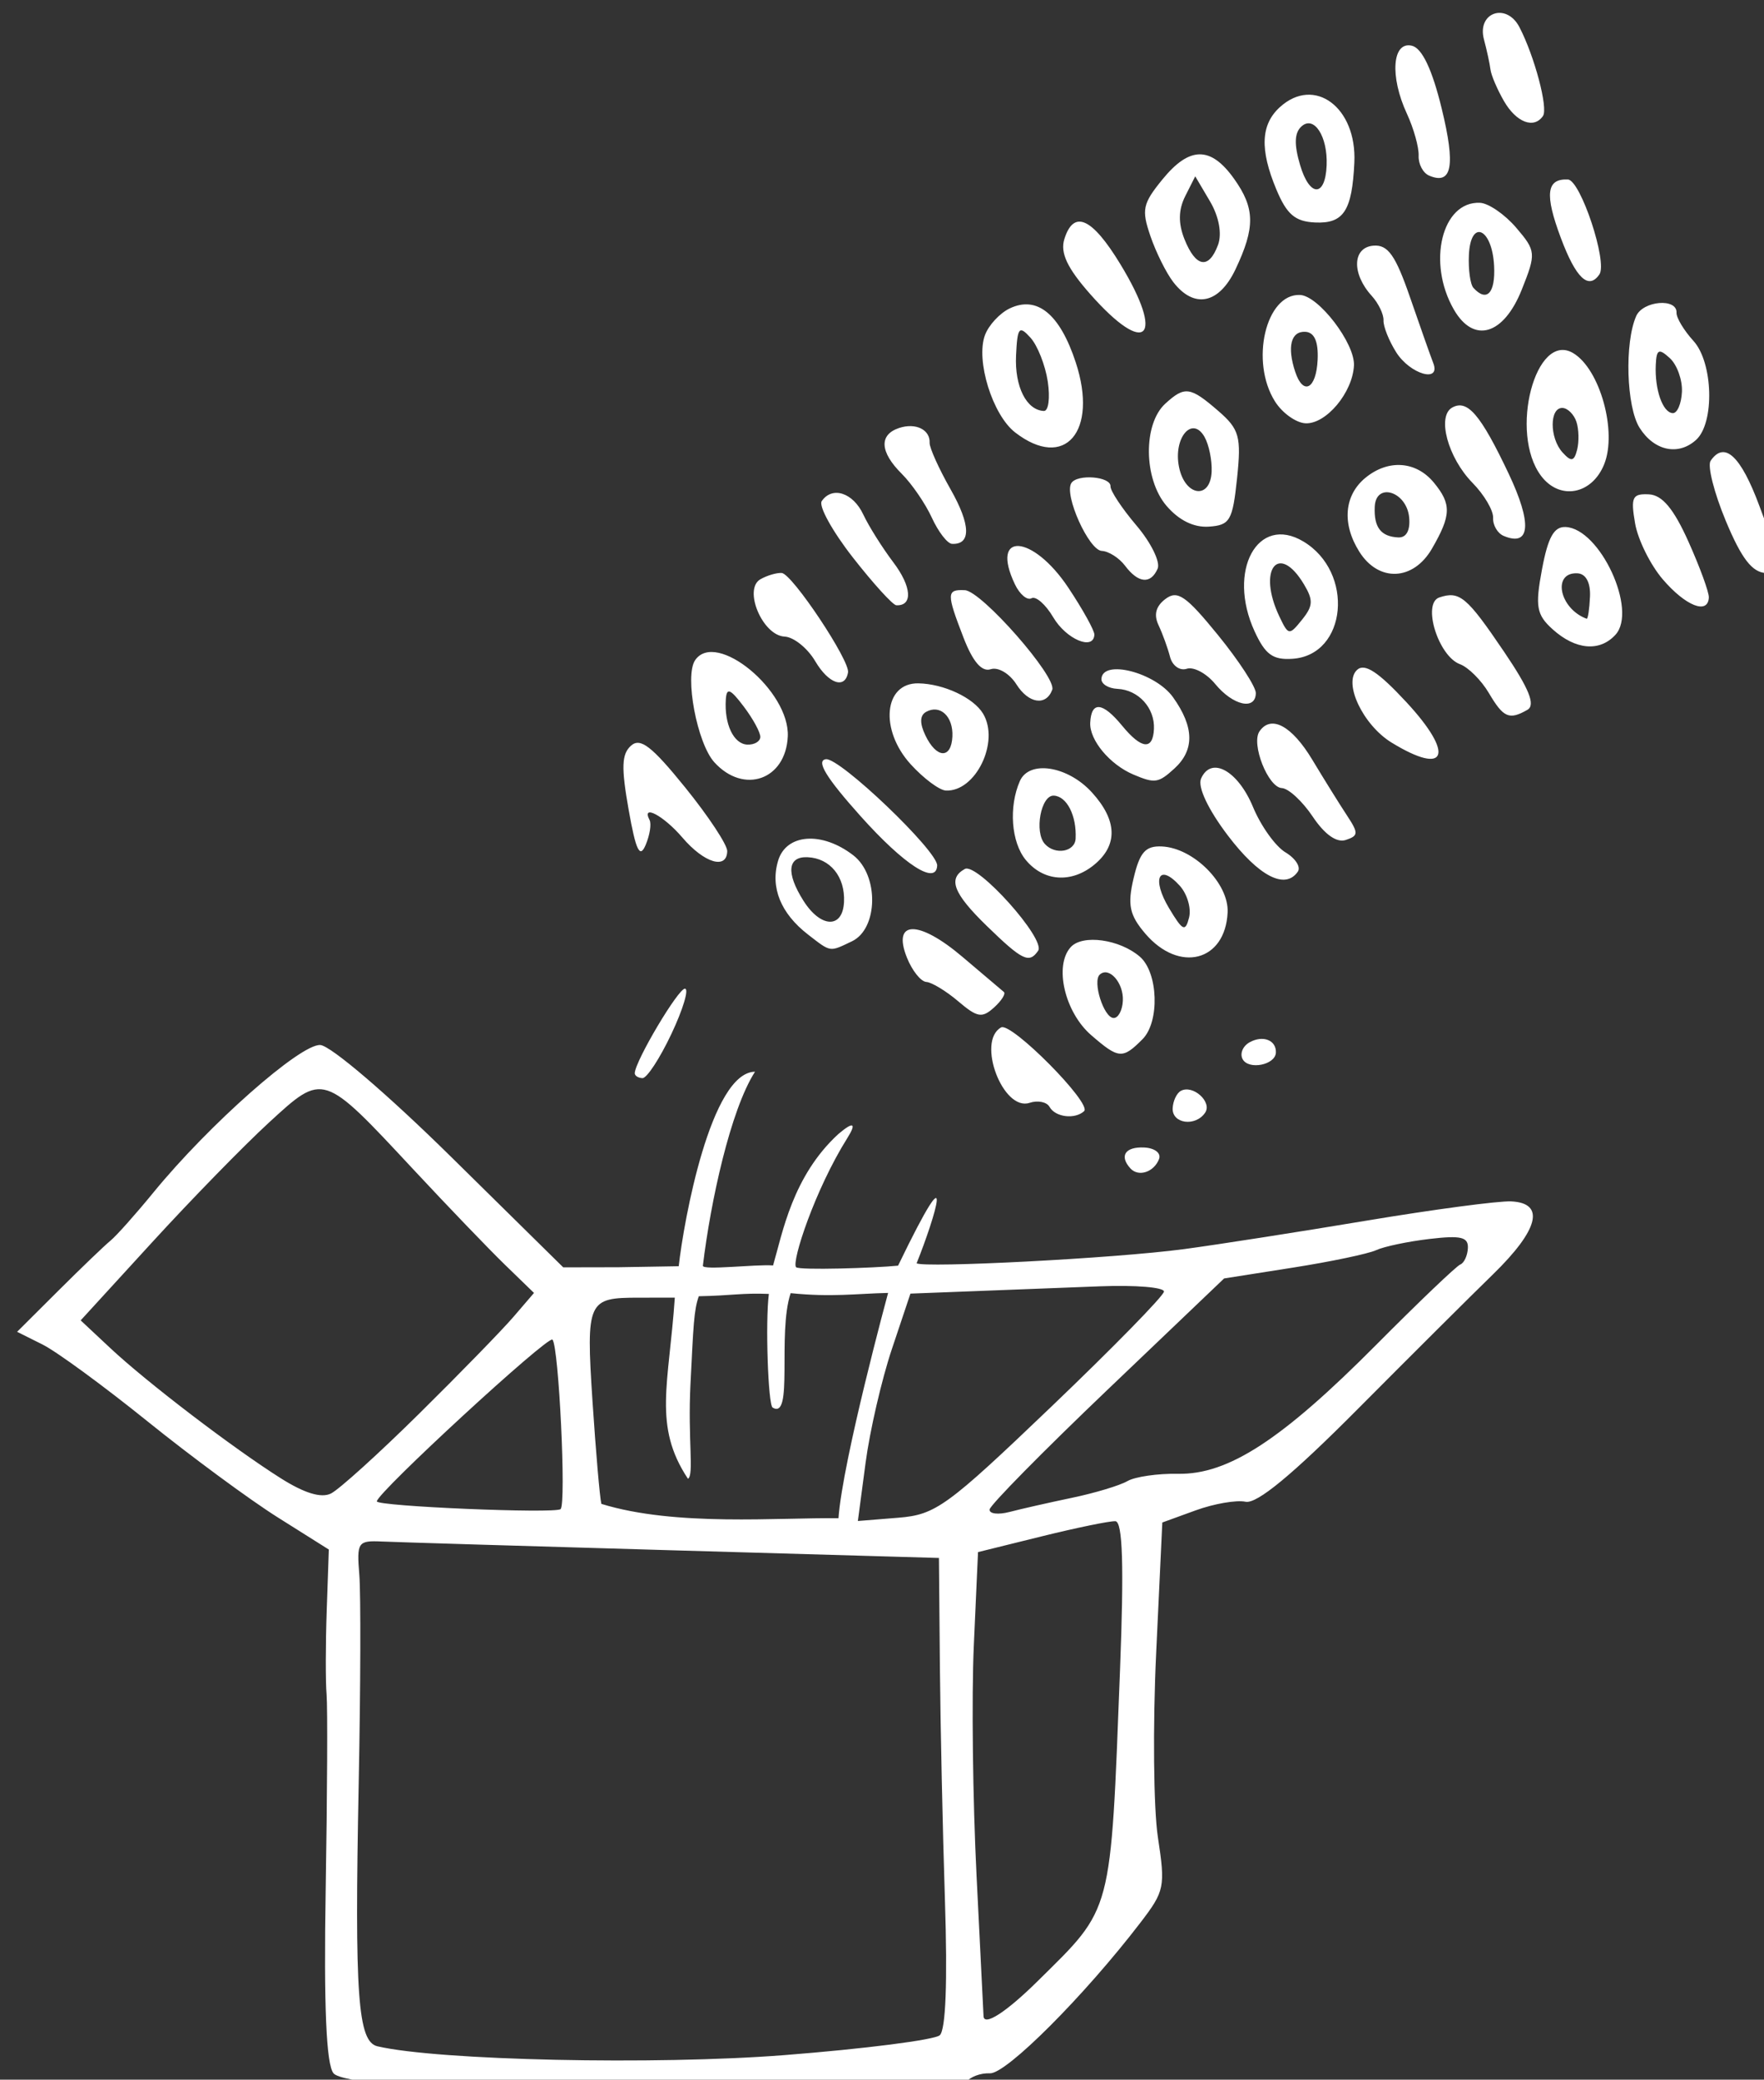 <?xml version="1.0" ?><svg xmlns="http://www.w3.org/2000/svg" viewBox="0 0 223.308 263.196" height="263.196mm" width="223.308mm">
    <rect x="0" y="0" width="223.308" height="263.196" fill="#333333" stroke="none"/>
    <path d="m 11273.066,8960.36 100.109,-96.48 95.889,88.886 231.573,-8.198 126.958,-22.351 c 0,0 -98.766,101.917 -101.835,102.866 -3.068,0.949 -34.341,12.176 -34.341,12.176 0,0 -7.754,133.579 -10.247,138.153 -2.493,4.574 -55.616,65.931 -55.616,65.931 -81.973,2.148 -166.015,12.767 -243.272,-4.401 V 9037.596 Z" color="#000" overflow="visible" fill="none" paint-order="fill markers stroke" transform="translate(144.174,136.244) matrix(0.336,0,0,0.336,-3925.351,-2980.084)"/>
    <path d="m 11379.171,9244.733 c -2.76,-3.249 -3.698,-25.215 -2.96,-69.402 0.593,-35.557 0.743,-68.541 0.334,-73.297 -0.409,-4.757 -0.385,-18.984 0.05,-31.616 l 0.798,-22.967 -19.241,-12.114 c -10.583,-6.662 -32.686,-22.955 -49.117,-36.206 -16.432,-13.251 -34.198,-26.253 -39.482,-28.893 l -9.606,-4.801 15.6,-15.543 c 8.581,-8.549 17.398,-17.009 19.596,-18.8 2.197,-1.792 9.49,-9.976 16.206,-18.187 20.854,-25.495 55.367,-55.976 62.832,-55.491 3.93,0.255 25.404,18.612 49.247,42.098 l 42.277,41.646 20.736,-0.042 22.779,-0.38 c 1.891,-17.163 12.124,-73.095 28.743,-73.265 -9.282,14.484 -16.747,48.935 -19.645,73.072 -0.09,1.837 19.595,-0.589 26.451,-0.103 3.56,-12.226 7.296,-33.589 24.554,-49.462 5.716,-4.878 7.012,-4.231 3.412,1.5 -12.166,19.364 -21.092,46.653 -19.304,48.618 1.114,1.224 29.775,0.306 38.431,-0.577 22.661,-46.84 13.856,-17.989 6.986,-0.897 2.588,1.815 74.185,-1.778 100.861,-5.348 12.396,-1.659 43.233,-6.47 68.527,-10.691 25.294,-4.221 49.868,-7.493 54.609,-7.269 12.958,0.61 10.439,10.667 -6.896,27.528 -8.208,7.983 -31.128,30.807 -50.934,50.72 -24.608,24.742 -37.983,35.787 -42.241,34.883 -3.426,-0.727 -11.884,0.734 -18.795,3.246 l -12.564,4.568 -2.328,49.452 c -1.28,27.198 -0.981,58.298 0.666,69.109 2.85,18.713 2.534,20.258 -6.569,32.136 -21.164,27.615 -50.585,57.062 -56.722,56.773 -3.527,-0.166 -7.54,1.344 -8.918,3.356 -1.521,2.22 -8.053,2.639 -16.62,1.067 -7.763,-1.425 -31.247,-0.946 -52.187,1.066 -50.368,4.837 -163.92,1.165 -169.57,-5.484 z m 169.861,-6.858 c 30.272,-2.366 56.614,-5.734 58.537,-7.484 2.262,-2.059 2.951,-20.01 1.95,-50.847 -0.85,-26.216 -1.707,-65.948 -1.905,-88.294 l -0.359,-40.629 -100.224,-2.882 c -55.124,-1.585 -104.498,-3.077 -109.72,-3.316 -8.976,-0.409 -9.438,0.276 -8.431,12.537 0.586,7.134 0.48,42.504 -0.235,78.601 -1.586,80.053 -0.353,97.263 7.092,98.999 22.854,5.33 104.822,7.103 153.295,3.314 z m 95.468,-27.911 c 28.38,-28.021 27.379,-24.24 30.983,-117.115 1.526,-39.334 1.005,-55.942 -1.759,-56.072 -2.159,-0.102 -14.685,2.475 -27.834,5.727 l -23.907,5.912 -1.581,35.096 c -0.87,19.303 -0.404,58.409 1.035,86.902 1.439,28.493 2.617,52.194 2.618,52.667 0,4.144 8.445,-1.268 20.445,-13.117 z m -233.077,-213.688 c 15.256,-15.066 31.234,-31.462 35.506,-36.435 l 7.768,-9.042 -10.897,-10.566 c -5.994,-5.811 -21.551,-21.998 -34.571,-35.97 -34.177,-36.676 -33.78,-36.547 -54.333,-17.691 -9.45,8.67 -29.29,28.994 -44.089,45.164 l -26.908,29.4 11.246,10.519 c 13.767,12.876 46.057,37.518 64.127,48.938 8.92,5.638 15.221,7.56 18.897,5.766 3.034,-1.48 17.998,-15.018 33.254,-30.084 z m 53.294,35.94 c 2.174,-1.979 -0.673,-61.241 -3.068,-63.837 -1.584,-1.718 -66.013,57.598 -66.17,60.918 -0.09,1.876 67.264,4.715 69.238,2.919 z m 104.691,3.443 c 1.573,-21.879 18.695,-84.866 18.695,-84.866 -12.044,0.268 -21.147,1.672 -36.717,0.086 -5.097,15.377 1.189,47.955 -6.805,43.088 -1.695,-1.161 -2.764,-32.36 -1.401,-42.799 -10.05,-0.427 -14.166,0.651 -26.394,0.872 -1.844,5.14 -2.032,10.948 -3.146,33.215 -1.034,20.669 1.423,34.22 -0.943,35.533 -13.251,-19.946 -7.164,-35.575 -4.952,-68.217 l -13.56,0.01 c -19.168,0.01 -19.956,0.993 -17.45,39.013 1.243,18.864 2.745,36.259 3.338,38.655 27.958,8.656 66.911,5.062 89.335,5.414 z m 80.099,-41.93 c 23.298,-22.282 42.437,-41.829 42.53,-43.438 0.09,-1.609 -10.705,-2.505 -23.994,-1.991 -13.29,0.514 -34.819,1.344 -47.843,1.844 l -23.68,0.909 -6.997,20.904 c -3.849,11.497 -8.305,30.768 -9.902,42.824 l -2.905,21.92 15.215,-1.23 c 14.103,-1.14 18.311,-4.19 57.576,-41.742 z m 7.895,34.229 c 8.612,-1.799 18.004,-4.628 20.87,-6.285 2.867,-1.657 11.453,-2.896 19.08,-2.753 18.905,0.355 39.097,-12.793 74.746,-48.671 15.914,-16.017 30.12,-29.582 31.567,-30.146 1.448,-0.564 2.742,-3.352 2.876,-6.197 0.196,-4.173 -2.602,-4.838 -14.481,-3.44 -8.099,0.953 -17.129,2.851 -20.067,4.217 -2.939,1.367 -17.032,4.324 -31.319,6.572 l -25.977,4.087 -44.03,42.025 c -24.216,23.114 -44.162,43.363 -44.326,44.997 -0.163,1.635 3.236,2.048 7.553,0.919 4.317,-1.129 14.895,-3.526 23.508,-5.325 z m 21.991,-124.069 c -4.272,-4.694 -1.961,-8.204 5.18,-7.867 4.001,0.188 6.477,2.111 5.609,4.356 -1.911,4.945 -7.753,6.847 -10.789,3.512 z m -30.471,-23.177 c -1.033,-1.861 -4.417,-2.543 -7.521,-1.517 -10.046,3.322 -20.059,-23.223 -10.716,-28.407 3.821,-2.12 34.375,28.715 31.262,31.549 -3.503,3.188 -10.864,2.27 -13.025,-1.625 z m 46.397,0.514 c 0.128,-2.725 1.503,-5.659 3.056,-6.52 4.526,-2.511 11.95,4.158 9.161,8.229 -3.671,5.359 -12.492,4.125 -12.217,-1.709 z m -202.663,-13.227 c 0.222,-4.702 16.409,-31.922 18.914,-31.804 1.578,0.074 -0.71,7.719 -5.084,16.988 -4.374,9.269 -9.294,16.79 -10.933,16.713 -1.639,-0.077 -2.942,-0.931 -2.897,-1.897 z m 229.042,-5.22 c -1.153,-2.078 0.02,-4.954 2.61,-6.39 5.039,-2.796 10.118,-0.792 9.897,3.904 -0.217,4.626 -10.217,6.614 -12.507,2.486 z m -57.086,-9.085 c -9.981,-8.641 -14.052,-26.192 -7.692,-33.16 4.457,-4.884 18.422,-2.948 26.028,3.608 6.931,5.975 7.545,24.514 1.029,31.067 -7.55,7.592 -8.974,7.481 -19.365,-1.515 z m 11.941,-12.975 c 0.317,-6.745 -5.214,-12.999 -8.695,-9.831 -2.827,2.573 1.479,16.179 5.175,16.353 1.763,0.083 3.347,-2.852 3.52,-6.522 z m -62.03,0.234 c -4.556,-3.872 -9.967,-7.154 -12.025,-7.293 -2.058,-0.139 -5.343,-4.257 -7.3,-9.15 -5.667,-14.168 4.403,-14.313 20.907,-0.3 7.78,6.605 14.803,12.554 15.606,13.219 0.804,0.665 -0.872,3.314 -3.723,5.887 -4.494,4.056 -6.284,3.742 -13.465,-2.362 z m -56.597,-25.149 c -10.297,-7.96 -14.278,-17.812 -11.251,-27.846 3.063,-10.157 16.532,-11.102 28.323,-1.987 9.717,7.511 9.386,27.669 -0.531,32.391 -8.569,4.079 -7.802,4.198 -16.541,-2.557 z m 13.567,-12.278 c 0.446,-9.481 -5.206,-16.439 -13.679,-16.838 -7.606,-0.358 -8.223,5.928 -1.609,16.385 6.541,10.342 14.811,10.587 15.288,0.453 z m 53.839,9.089 c -12.64,-12.277 -14.82,-17.9 -8.334,-21.498 4.61,-2.558 30.617,26.433 27.627,30.797 -3.367,4.916 -5.929,3.681 -19.293,-9.3 z m 59.671,2.851 c -5.961,-6.975 -6.777,-10.849 -4.402,-20.88 2.326,-9.824 4.484,-12.242 10.665,-11.952 11.931,0.562 25.266,13.946 24.753,24.845 -0.87,18.465 -18.239,22.938 -31.016,7.987 z m 12.953,-18.076 c -7.855,-8.631 -10.665,-2.621 -3.984,8.521 5.14,8.571 6.124,9.029 7.524,3.5 0.886,-3.499 -0.707,-8.908 -3.54,-12.021 z m -207.617,-28.637 c -2.819,-15.959 -2.634,-20.913 0.9,-24.076 3.511,-3.142 7.813,0.173 20.398,15.719 8.771,10.836 15.906,21.637 15.855,24.004 -0.152,7.066 -8.683,4.488 -16.878,-5.101 -7.049,-8.249 -15.588,-12.809 -12.382,-6.613 0.754,1.457 0.09,5.689 -1.487,9.405 -2.194,5.19 -3.679,2.097 -6.406,-13.337 z m 87.43,2.508 c -12.979,-14.485 -16.913,-20.925 -13.127,-21.489 5.149,-0.767 42.207,34.619 41.951,40.057 -0.355,7.537 -12.367,-0.201 -28.824,-18.568 z m 62.191,16.439 c -5.476,-6.654 -6.47,-19.997 -2.213,-29.699 3.514,-8.009 18.05,-5.715 27.15,4.285 9.56,10.504 9.859,19.835 0.875,27.228 -8.6,7.076 -19.105,6.338 -25.812,-1.814 z m 18.794,-8.037 c 0.407,-8.64 -3.305,-15.942 -8.221,-16.174 -4.862,-0.229 -7.438,13.737 -3.36,18.218 3.895,4.279 11.346,2.964 11.581,-2.044 z m 57.33,-1.19 c -7.423,-9.782 -11.43,-18.298 -10.069,-21.402 3.767,-8.586 13.868,-3.058 19.579,10.717 2.961,7.142 8.46,14.823 12.219,17.068 3.76,2.246 5.858,5.51 4.664,7.253 -4.753,6.938 -14.664,1.817 -26.393,-13.636 z m 32.012,-7.06 c -3.883,-5.805 -9.128,-10.651 -11.655,-10.77 -5.175,-0.244 -11.643,-16.653 -8.42,-21.359 4.352,-6.353 12.191,-2.14 19.911,10.702 4.397,7.313 10.239,16.701 12.983,20.862 4.478,6.79 4.438,7.747 -0.385,9.342 -3.424,1.132 -7.936,-2.053 -12.434,-8.777 z m -225.446,-20.471 c -6.518,-7.162 -11.3,-32.56 -7.245,-38.48 7.842,-11.447 35.714,11.525 34.902,28.765 -0.769,16.329 -16.582,21.884 -27.657,9.714 z m 17.311,-9.504 c 0.08,-1.681 -2.727,-6.852 -6.236,-11.491 -5.097,-6.739 -6.456,-7.283 -6.763,-2.705 -0.623,9.29 2.927,16.786 8.066,17.028 2.634,0.124 4.854,-1.15 4.933,-2.832 z m 56.667,10.259 c -11.807,-12.973 -10.144,-30.712 2.859,-30.5 9.544,0.155 20.785,5.411 24.391,11.404 6.37,10.587 -2.775,29.502 -14.008,28.973 -2.444,-0.115 -8.402,-4.56 -13.242,-9.878 z m 15.699,-10.476 c 0.356,-7.561 -4.615,-12.215 -9.909,-9.278 -2.359,1.309 -2.458,4.258 -0.294,8.803 4.188,8.796 9.799,9.057 10.203,0.473 z m 68.235,14.347 c -8.908,-3.76 -16.616,-12.991 -16.308,-19.53 0.387,-8.235 4.647,-7.846 12.007,1.099 7.318,8.893 11.62,9.343 12,1.254 0.373,-7.92 -5.839,-14.746 -13.759,-15.119 -3.404,-0.16 -6.115,-1.838 -6.026,-3.729 0.356,-7.563 20.313,-2.458 26.989,6.904 8,11.218 8.148,19.879 0.461,26.875 -5.988,5.449 -7.316,5.644 -15.364,2.247 z m 97.253,-12.046 c -10.788,-6.598 -18.349,-22.548 -12.998,-27.418 2.85,-2.594 7.969,0.764 18.538,12.16 18.328,19.764 15.329,28.023 -5.54,15.258 z m -141.363,-21.939 c -2.585,-4.087 -6.897,-6.628 -9.684,-5.707 -3.365,1.113 -6.751,-2.816 -10.259,-11.9 -6.456,-16.72 -6.414,-18.192 0.509,-17.866 6.305,0.297 34.728,32.683 32.922,37.513 -2.322,6.211 -8.899,5.217 -13.488,-2.04 z m -75.796,-8.712 c -2.917,-4.945 -8.114,-9.123 -11.549,-9.285 -8.307,-0.391 -15.672,-17.856 -9.108,-21.598 2.534,-1.445 6.152,-2.505 8.04,-2.357 3.934,0.309 25.735,33.016 24.965,37.453 -1.113,6.418 -7.326,4.298 -12.348,-4.214 z m 150.689,8.568 c -3.301,-4.012 -8.13,-6.591 -10.731,-5.731 -2.6,0.86 -5.43,-1.157 -6.287,-4.481 -0.858,-3.325 -2.803,-8.685 -4.323,-11.911 -1.879,-3.988 -1.041,-7.164 2.617,-9.919 4.513,-3.4 7.693,-1.215 19.726,13.556 7.89,9.685 14.324,19.546 14.297,21.914 -0.08,6.617 -8.607,4.707 -15.299,-3.426 z m 103.088,3.386 c -2.83,-4.797 -7.722,-9.675 -10.87,-10.84 -8.189,-3.03 -14.349,-22.971 -7.768,-25.147 7.652,-2.531 10.317,-0.295 24.374,20.449 9.507,14.028 11.938,20.092 8.78,21.895 -6.858,3.916 -9.012,2.973 -14.516,-6.358 z m -88.265,-23.25 c -10.443,-22.756 1.155,-44.106 18.373,-33.822 19.351,11.559 16.495,42.788 -4.042,44.192 -7.426,0.507 -10.292,-1.567 -14.331,-10.369 z m 18.621,-17.66 c -9.592,-16.034 -17.668,-5.54 -9.286,12.066 3.433,7.211 3.711,7.251 8.546,1.252 4.175,-5.179 4.297,-7.372 0.74,-13.318 z m -94.468,12.406 c -2.865,-4.856 -6.547,-8.087 -8.182,-7.18 -1.636,0.907 -4.456,-1.462 -6.267,-5.266 -9.496,-19.946 6.701,-18.898 20.141,1.304 5.463,8.211 9.874,16.171 9.802,17.689 -0.287,6.098 -10.607,1.737 -15.494,-6.547 z m 188.16,4.522 c -6.093,-5.49 -6.643,-8.585 -4.018,-22.585 2.277,-12.145 4.519,-16.153 8.917,-15.946 12.956,0.61 27.18,31.363 18.769,40.579 -5.947,6.516 -15.038,5.729 -23.668,-2.047 z m 14.064,-12.259 c 0.251,-5.348 -1.543,-8.687 -4.752,-8.838 -9.606,-0.452 -6.787,13.331 3.501,17.12 0.466,0.172 1.029,-3.556 1.251,-8.283 z m -277.726,-14.807 c -7.7,-9.841 -12.973,-19.392 -11.718,-21.223 3.932,-5.741 11.793,-3.204 15.652,5.052 2.038,4.36 7.147,12.484 11.354,18.054 6.896,9.131 7.387,16.425 1.087,16.124 -1.307,-0.062 -8.676,-8.165 -16.375,-18.007 z m 102.556,3.115 c -2.221,-2.947 -6.164,-5.458 -8.764,-5.581 -4.881,-0.23 -14.258,-21.067 -11.484,-25.521 2.21,-3.549 14.939,-2.521 14.765,1.192 -0.08,1.691 4.331,8.342 9.802,14.781 5.472,6.439 9.052,13.749 7.958,16.244 -2.611,5.951 -7.272,5.527 -12.277,-1.116 z m 202.615,5.152 c -4.702,-5.477 -9.411,-15.001 -10.464,-21.166 -1.674,-9.801 -1.024,-11.166 5.177,-10.874 5.05,0.237 9.351,5.367 14.94,17.816 4.317,9.616 7.773,19.081 7.681,21.035 -0.31,6.541 -8.701,3.243 -17.334,-6.811 z m -114.314,-10.375 c -6.645,-10.507 -5.776,-21.276 2.25,-27.88 8.6,-7.076 19.105,-6.338 25.812,1.814 6.671,8.107 6.55,12.267 -0.724,24.846 -7.028,12.153 -20.055,12.735 -27.338,1.221 z m 18.744,-12.959 c -0.931,-9.798 -12.528,-13.426 -12.97,-4.057 -0.366,7.787 2.307,11.272 8.883,11.582 3.03,0.142 4.549,-2.655 4.087,-7.525 z m -179.832,0.104 c -2.446,-5.331 -7.561,-12.789 -11.367,-16.574 -8.242,-8.196 -8.602,-14.705 -0.954,-17.234 6.237,-2.062 11.72,0.623 11.484,5.623 -0.08,1.817 3.475,9.703 7.913,17.525 7.573,13.348 7.762,20.842 0.519,20.501 -1.731,-0.081 -5.149,-4.51 -7.595,-9.841 z m 299.133,1.213 c -4.42,-10.607 -6.995,-20.806 -5.722,-22.665 5.207,-7.601 11.361,-1.885 18.4,17.091 4.093,11.035 7.901,21.292 8.462,22.794 0.561,1.502 -2.158,2.581 -6.042,2.398 -5.181,-0.244 -9.201,-5.468 -15.098,-19.618 z m -210.753,-5.723 c -8.627,-10.095 -8.849,-30.793 -0.414,-38.47 7.35,-6.689 9.364,-6.407 19.998,2.799 7.887,6.829 8.675,9.666 7.025,25.311 -1.685,15.984 -2.671,17.677 -10.613,18.226 -5.678,0.393 -11.302,-2.373 -15.996,-7.866 z m 17.035,-12.915 c 0.173,-4.256 -1.039,-10.114 -2.689,-13.018 -4.628,-8.144 -11.824,0.337 -9.609,11.326 2.241,11.12 11.865,12.444 12.298,1.693 z m 110.028,24.274 c -2.323,-0.978 -4.117,-4.043 -3.986,-6.812 0.13,-2.769 -3.36,-8.697 -7.756,-13.173 -9.289,-9.459 -13.508,-25.114 -7.645,-28.367 5.722,-3.174 10.696,2.643 21.217,24.811 8.943,18.841 8.247,27.785 -1.83,23.542 z m 14.097,-22.602 c -12.164,-16.144 -2.069,-54.704 12.104,-46.239 10.066,6.012 16.619,29.531 11.663,41.852 -4.608,11.454 -16.754,13.696 -23.767,4.387 z m 13.306,-20.383 c -0.918,-2.775 -3.264,-5.121 -5.215,-5.212 -4.952,-0.233 -4.976,11.271 -0.03,16.739 3.287,3.637 4.372,3.445 5.506,-0.976 0.776,-3.028 0.661,-7.776 -0.258,-10.551 z m -211.458,4.018 c -8.535,-6.598 -14.907,-27.12 -11.38,-36.653 1.39,-3.756 5.592,-8.289 9.337,-10.072 10.307,-4.907 18.865,2.084 24.859,20.308 8.589,26.112 -4.142,40.852 -22.816,26.417 z m 12.286,-19.176 c -0.936,-6.178 -3.88,-13.626 -6.543,-16.551 -4.27,-4.692 -4.908,-3.896 -5.409,6.763 -0.55,11.682 3.906,20.562 10.473,20.871 1.752,0.083 2.416,-4.896 1.479,-11.082 z m 222.979,17.437 c -4.984,-7.88 -5.724,-31.979 -1.291,-42.081 2.545,-5.801 15.461,-6.897 15.197,-1.289 -0.09,1.891 2.787,6.678 6.39,10.637 7.417,8.149 8.027,30.865 1.003,37.259 -6.697,6.094 -15.806,4.158 -21.299,-4.526 z m 15.948,-13.565 c 0.21,-4.496 -1.845,-10.209 -4.57,-12.696 -4.13,-3.769 -5.011,-3.353 -5.286,2.493 -0.44,9.359 2.612,18.054 6.401,18.233 1.689,0.079 3.243,-3.534 3.455,-8.029 z m -153.302,3.654 c -9.517,-15.047 -3.474,-40.743 9.439,-40.135 7.004,0.33 20.684,18.216 20.293,26.533 -0.481,10.21 -10.491,22.166 -18.254,21.8 -3.567,-0.168 -8.732,-3.857 -11.478,-8.198 z m 16.049,-15.705 c 0.323,-6.876 -1.234,-10.395 -4.671,-10.556 -5.398,-0.254 -6.887,5.665 -3.786,15.045 3.023,9.141 7.938,6.532 8.457,-4.488 z m 29.615,-2.818 c -2.746,-4.341 -4.904,-9.758 -4.797,-12.039 0.107,-2.28 -1.901,-6.449 -4.463,-9.264 -7.583,-8.332 -7.259,-18.204 0.619,-18.873 5.502,-0.467 8.346,3.548 13.889,19.604 3.833,11.105 7.742,22.166 8.686,24.579 2.986,7.63 -8.699,4.27 -13.934,-4.007 z m -115.228,-21.856 c -8.709,-9.849 -11.433,-15.619 -9.817,-20.791 3.503,-11.211 10.413,-8.129 21.082,9.406 17.017,27.966 9.824,35.236 -11.265,11.386 z m 136.955,5.768 c -10.207,-17.68 -4.527,-40.909 9.837,-40.233 3.22,0.151 9.355,4.371 13.633,9.376 7.471,8.743 7.553,9.66 2.085,23.355 -6.835,17.117 -18.095,20.423 -25.555,7.502 z m 15.145,-16.46 c -0.736,-14.292 -8.854,-17.846 -9.498,-4.158 -0.258,5.515 0.511,11.107 1.712,12.427 5.009,5.504 8.313,1.995 7.786,-8.269 z m -120.859,6.104 c -2.662,-3.442 -6.548,-11.254 -8.635,-17.361 -3.399,-9.944 -2.927,-12.17 4.529,-21.321 10.201,-12.519 18.187,-12.596 26.984,-0.261 7.917,11.103 8.032,18.332 0.542,34.127 -6.186,13.043 -15.565,14.972 -23.42,4.816 z m 16.84,-14.019 c 1.551,-4.192 0.36,-10.68 -3.008,-16.389 l -5.575,-9.45 -3.772,7.485 c -2.584,5.129 -2.67,10.24 -0.272,16.235 4.249,10.624 9.174,11.45 12.627,2.119 z m 129.145,-2.676 c -6.141,-16.419 -5.417,-22.34 2.685,-21.958 4.754,0.224 15.016,31.126 11.865,35.727 -4.088,5.967 -8.856,1.454 -14.55,-13.769 z m -107.152,-18.175 c -6.299,-15.065 -5.9,-24.476 1.315,-31.042 13.006,-11.836 29.037,0.092 28.058,20.876 -0.857,18.213 -4.051,23.077 -14.82,22.57 -7.487,-0.352 -10.636,-3.037 -14.553,-12.404 z m 18.935,-9.128 c 0.437,-10.907 -4.773,-18.939 -9.496,-14.641 -2.663,2.423 -2.811,6.781 -0.495,14.587 3.591,12.105 9.507,12.137 9.991,0.054 z m 38.632,3.888 c -2.323,-0.978 -4.111,-4.357 -3.975,-7.509 0.138,-3.152 -1.854,-10.271 -4.423,-15.82 -6.519,-14.076 -5.529,-27.396 1.902,-25.599 3.824,0.925 7.612,8.913 11.2,23.613 5.277,21.626 3.917,28.945 -4.704,25.315 z m 28.161,-28.105 c -2.525,-4.383 -4.807,-9.725 -5.071,-11.872 -0.261,-2.147 -1.368,-7.246 -2.456,-11.331 -2.713,-10.185 8.466,-14.049 13.367,-4.619 5.694,10.957 10.883,30.52 8.873,33.455 -3.412,4.981 -10.063,2.434 -14.713,-5.633 z" fill="#FFFFFF" transform="translate(144.174,136.244) matrix(0.336,0,0,0.336,-3925.351,-2980.084)"/>
</svg>